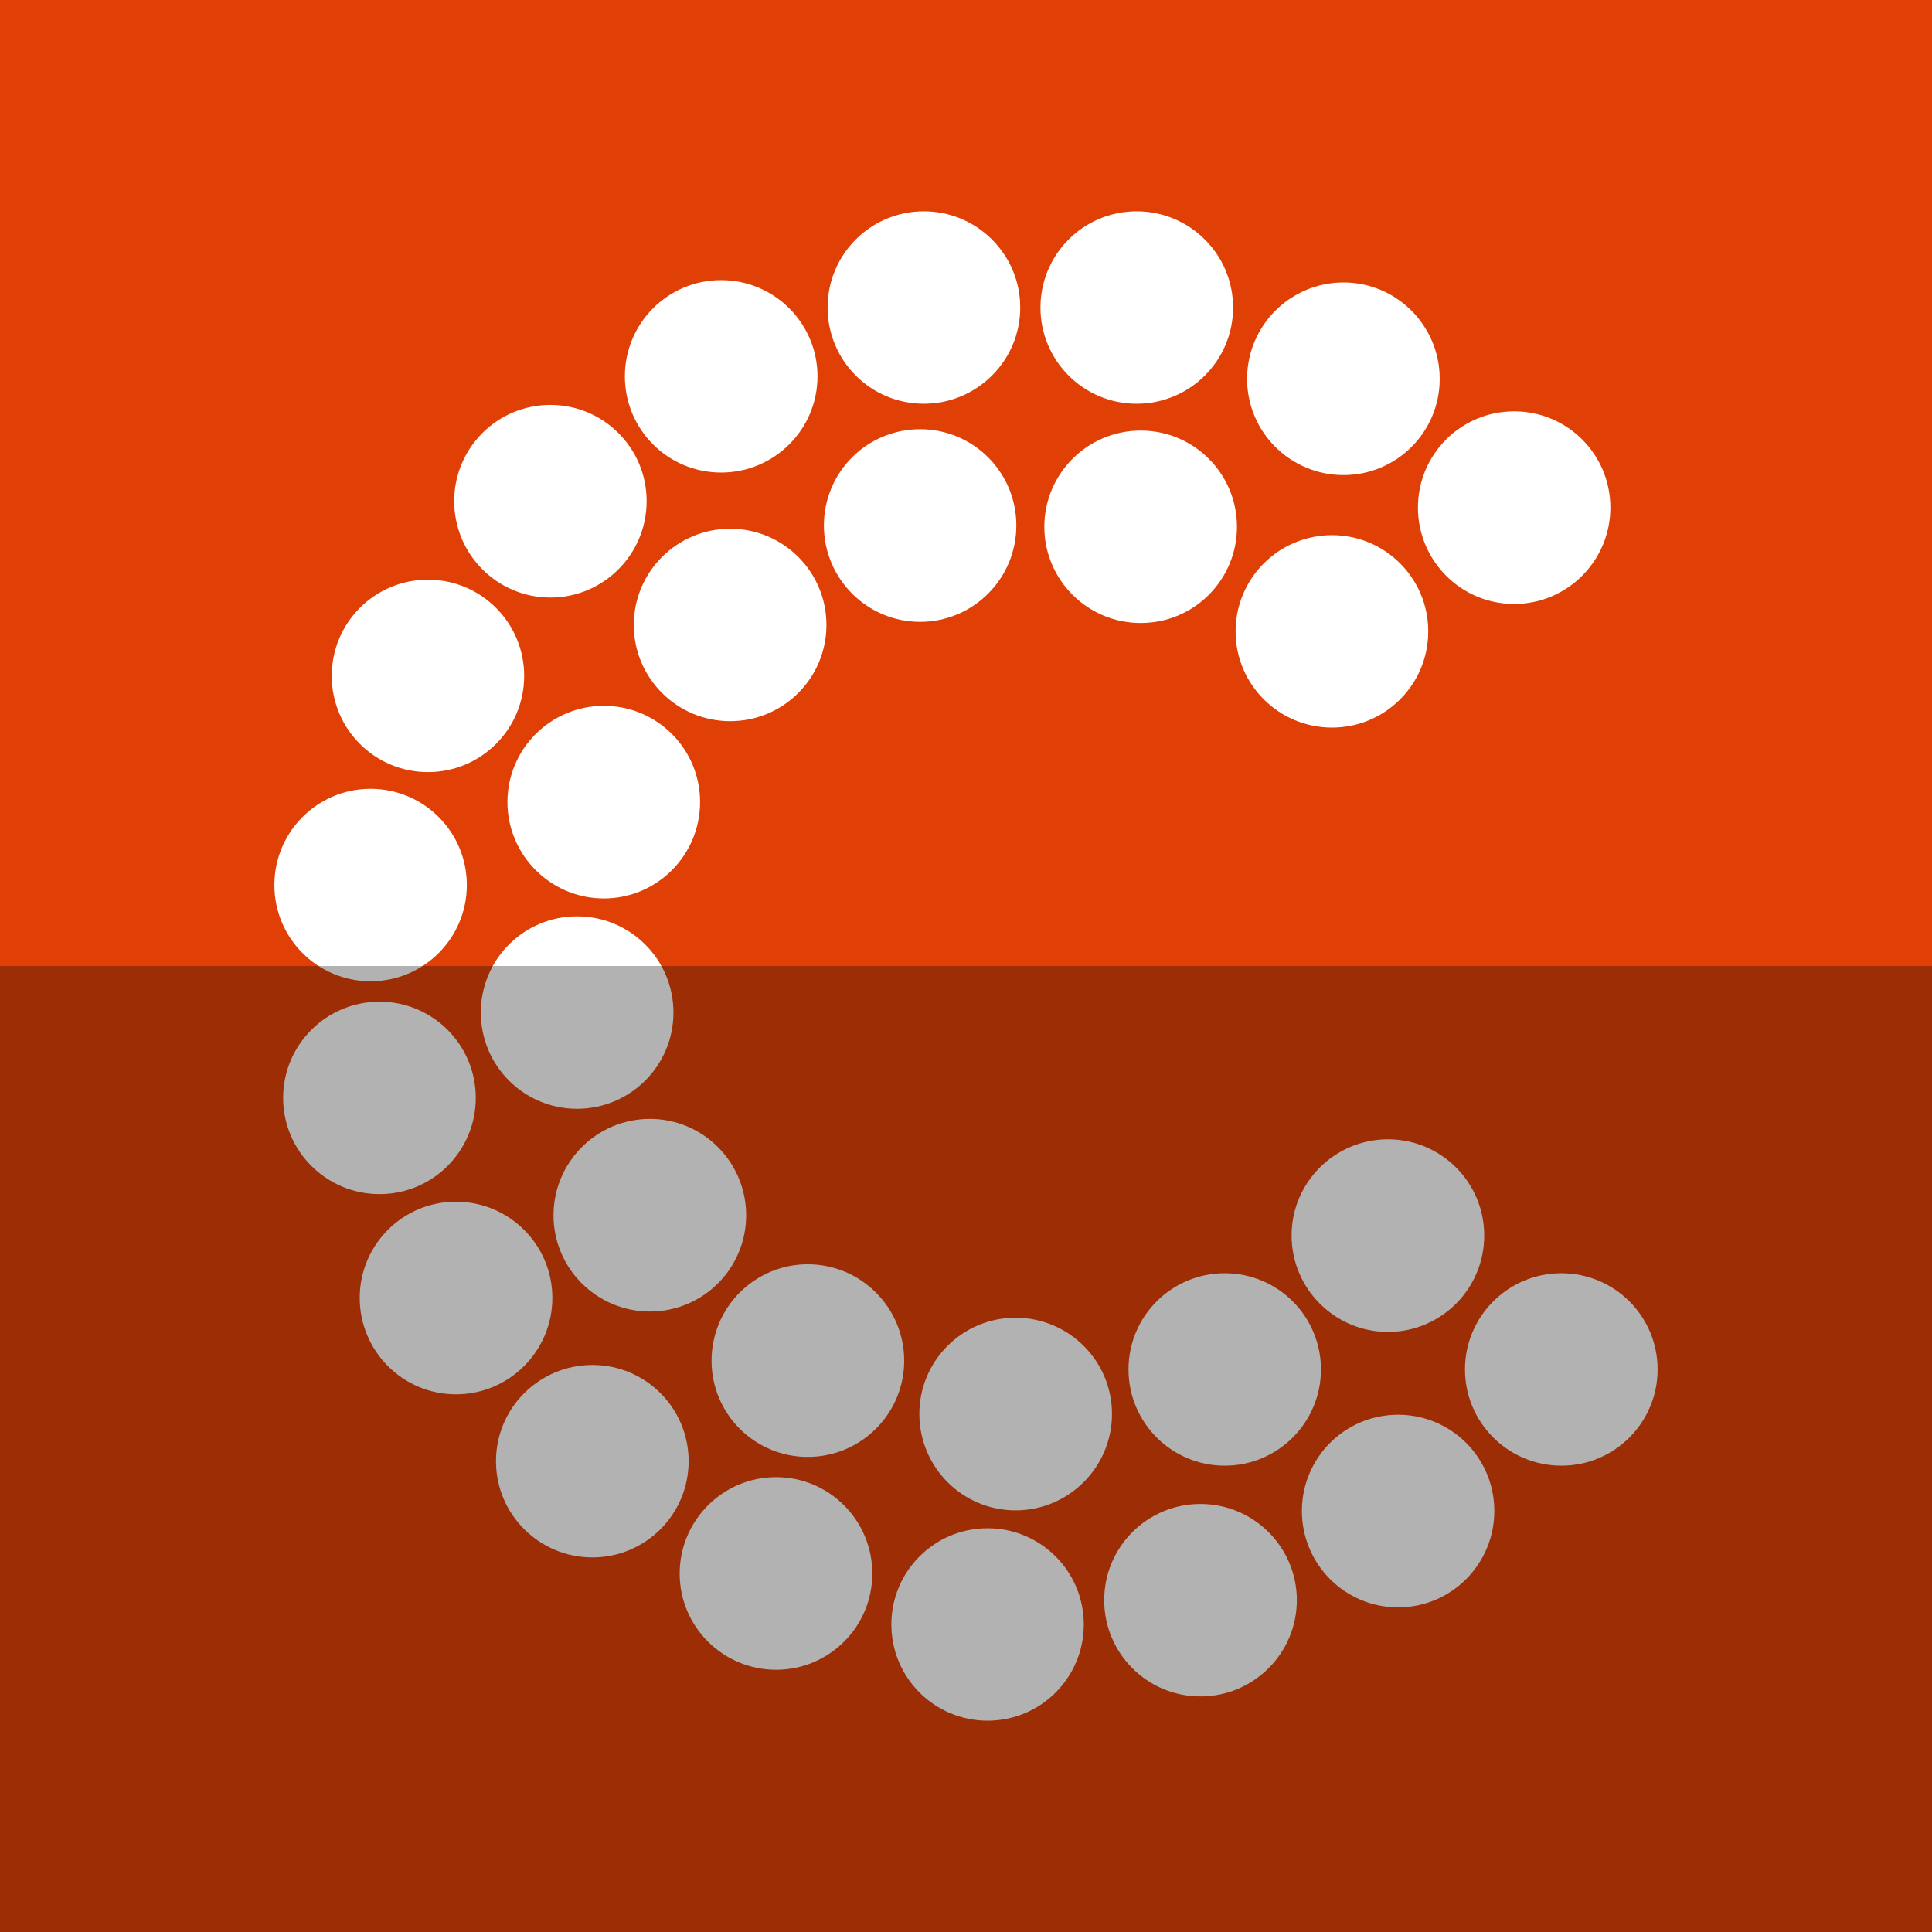 <?xml version="1.0" ?><svg height="512" id="Layer_1" version="1.1" viewBox="0 0 512 512" width="512" xml:space="preserve" xmlns="http://www.w3.org/2000/svg" xmlns:cc="http://creativecommons.org/ns#" xmlns:dc="http://purl.org/dc/elements/1.1/" xmlns:inkscape="http://www.inkscape.org/namespaces/inkscape" xmlns:rdf="http://www.w3.org/1999/02/22-rdf-syntax-ns#" xmlns:sodipodi="http://sodipodi.sourceforge.net/DTD/sodipodi-0.dtd" xmlns:svg="http://www.w3.org/2000/svg"><defs id="defs12"/><rect height="512" id="rect2987" style="fill:#e04006;fill-opacity:1;fill-rule:nonzero;stroke:none" width="512" x="0" y="5.6843419e-014"/><path d="m 244.822,56 c -14.092,0 -25.499,11.407 -25.499,25.499 0,14.092 11.407,25.499 25.499,25.499 14.092,0 25.55,-11.407 25.55,-25.499 0,-14.092 -11.459,-25.499 -25.55,-25.499 z m 56.407,0 c -14.092,0 -25.499,11.407 -25.499,25.499 0,14.092 11.407,25.499 25.499,25.499 14.092,0 25.55,-11.407 25.55,-25.499 0,-14.092 -11.459,-25.499 -25.55,-25.499 z m -110.135,18.236 c -14.092,0 -25.499,11.407 -25.499,25.499 0,14.092 11.407,25.499 25.499,25.499 14.092,0 25.551,-11.407 25.551,-25.499 0,-14.092 -11.459,-25.499 -25.551,-25.499 z m 164.945,0.618 c -14.092,0 -25.55,11.459 -25.55,25.551 0,14.092 11.459,25.499 25.55,25.499 14.092,0 25.499,-11.407 25.499,-25.499 0,-14.092 -11.407,-25.551 -25.499,-25.551 z M 145.865,107.307 c -14.092,0 -25.499,11.407 -25.499,25.499 0,14.092 11.407,25.551 25.499,25.551 14.092,0 25.499,-11.459 25.499,-25.551 0,-14.092 -11.407,-25.499 -25.499,-25.499 z m 255.402,1.7 c -14.092,0 -25.499,11.407 -25.499,25.499 0,14.092 11.407,25.551 25.499,25.551 14.092,0 25.499,-11.459 25.499,-25.551 0,-14.092 -11.407,-25.499 -25.499,-25.499 z m -157.424,4.739 c -14.092,0 -25.499,11.407 -25.499,25.499 0,14.092 11.407,25.551 25.499,25.551 14.092,0 25.499,-11.459 25.499,-25.551 0,-14.092 -11.407,-25.499 -25.499,-25.499 z m 58.467,0.361 c -14.092,0 -25.551,11.407 -25.551,25.499 0,14.092 11.459,25.499 25.551,25.499 14.092,0 25.499,-11.407 25.499,-25.499 0,-14.092 -11.407,-25.499 -25.499,-25.499 z m -108.796,26.014 c -14.092,0 -25.551,11.407 -25.551,25.499 0,14.092 11.459,25.499 25.551,25.499 14.092,0 25.499,-11.407 25.499,-25.499 0,-14.092 -11.407,-25.499 -25.499,-25.499 z m 159.485,1.7 c -14.092,0 -25.551,11.407 -25.551,25.499 0,14.092 11.459,25.499 25.551,25.499 14.092,0 25.499,-11.407 25.499,-25.499 0,-14.092 -11.407,-25.499 -25.499,-25.499 z m -239.588,11.797 c -14.092,0 -25.499,11.407 -25.499,25.499 0,14.092 11.407,25.499 25.499,25.499 14.092,0 25.499,-11.407 25.499,-25.499 0,-14.092 -11.407,-25.499 -25.499,-25.499 z m 46.619,33.432 c -14.092,0 -25.551,11.407 -25.551,25.499 0,14.092 11.459,25.551 25.551,25.551 14.092,0 25.499,-11.459 25.499,-25.551 0,-14.092 -11.407,-25.499 -25.499,-25.499 z m -61.816,21.996 c -14.092,0 -25.499,11.407 -25.499,25.499 0,14.092 11.407,25.499 25.499,25.499 14.092,0 25.499,-11.407 25.499,-25.499 0,-14.092 -11.407,-25.499 -25.499,-25.499 z m 54.707,33.793 c -14.092,0 -25.499,11.407 -25.499,25.499 0,14.092 11.407,25.499 25.499,25.499 14.092,0 25.551,-11.407 25.551,-25.499 0,-14.092 -11.459,-25.499 -25.551,-25.499 z m -52.337,22.614 c -14.092,0 -25.551,11.407 -25.551,25.499 0,14.092 11.459,25.499 25.551,25.499 14.092,0 25.499,-11.407 25.499,-25.499 0,-14.092 -11.407,-25.499 -25.499,-25.499 z m 71.655,31.062 c -14.092,0 -25.551,11.459 -25.551,25.551 0,14.092 11.459,25.499 25.551,25.499 14.092,0 25.499,-11.407 25.499,-25.499 0,-14.092 -11.407,-25.551 -25.499,-25.551 z m 195.596,5.409 c -14.092,0 -25.551,11.407 -25.551,25.499 0,14.092 11.459,25.551 25.551,25.551 14.092,0 25.499,-11.459 25.499,-25.551 0,-14.092 -11.407,-25.499 -25.499,-25.499 z m -247.006,16.536 c -14.092,0 -25.499,11.407 -25.499,25.499 0,14.092 11.407,25.551 25.499,25.551 14.092,0 25.551,-11.459 25.551,-25.551 0,-14.092 -11.459,-25.499 -25.551,-25.499 z m 93.239,16.587 c -14.092,0 -25.499,11.459 -25.499,25.551 0,14.092 11.407,25.499 25.499,25.499 14.092,0 25.551,-11.407 25.551,-25.499 0,-14.092 -11.459,-25.551 -25.551,-25.551 z m 110.496,2.37 c -14.092,0 -25.499,11.407 -25.499,25.499 0,14.092 11.407,25.499 25.499,25.499 14.092,0 25.499,-11.407 25.499,-25.499 0,-14.092 -11.407,-25.499 -25.499,-25.499 z m 89.221,0 c -14.092,0 -25.551,11.407 -25.551,25.499 0,14.092 11.459,25.499 25.551,25.499 14.092,0 25.499,-11.407 25.499,-25.499 0,-14.092 -11.407,-25.499 -25.499,-25.499 z M 269.136,349.213 c -14.092,0 -25.499,11.407 -25.499,25.499 0,14.092 11.407,25.551 25.499,25.551 14.092,0 25.55,-11.459 25.55,-25.551 0,-14.092 -11.459,-25.499 -25.55,-25.499 z m -112.144,12.518 c -14.092,0 -25.551,11.407 -25.551,25.499 0,14.092 11.459,25.499 25.551,25.499 14.092,0 25.499,-11.407 25.499,-25.499 0,-14.092 -11.407,-25.499 -25.499,-25.499 z m 213.522,13.187 c -14.092,0 -25.499,11.407 -25.499,25.499 0,14.092 11.407,25.551 25.499,25.551 14.092,0 25.499,-11.459 25.499,-25.551 0,-14.092 -11.407,-25.499 -25.499,-25.499 z m -164.842,16.536 c -14.092,0 -25.551,11.459 -25.551,25.551 0,14.092 11.459,25.499 25.551,25.499 14.092,0 25.499,-11.407 25.499,-25.499 0,-14.092 -11.407,-25.551 -25.499,-25.551 z m 112.453,7.109 c -14.092,0 -25.499,11.407 -25.499,25.499 0,14.092 11.407,25.499 25.499,25.499 14.092,0 25.551,-11.407 25.551,-25.499 0,-14.092 -11.459,-25.499 -25.551,-25.499 z m -56.407,6.439 c -14.092,0 -25.499,11.407 -25.499,25.499 0,14.092 11.407,25.499 25.499,25.499 14.092,0 25.499,-11.407 25.499,-25.499 0,-14.092 -11.407,-25.499 -25.499,-25.499 z" id="path5-6" style="fill:#ffffff;fill-opacity:1"/><rect height="256" id="rect4402" rx="0" ry="0" style="fill:#000000;fill-opacity:0.302;fill-rule:nonzero;stroke:none" width="512" x="0" y="256"/></svg>